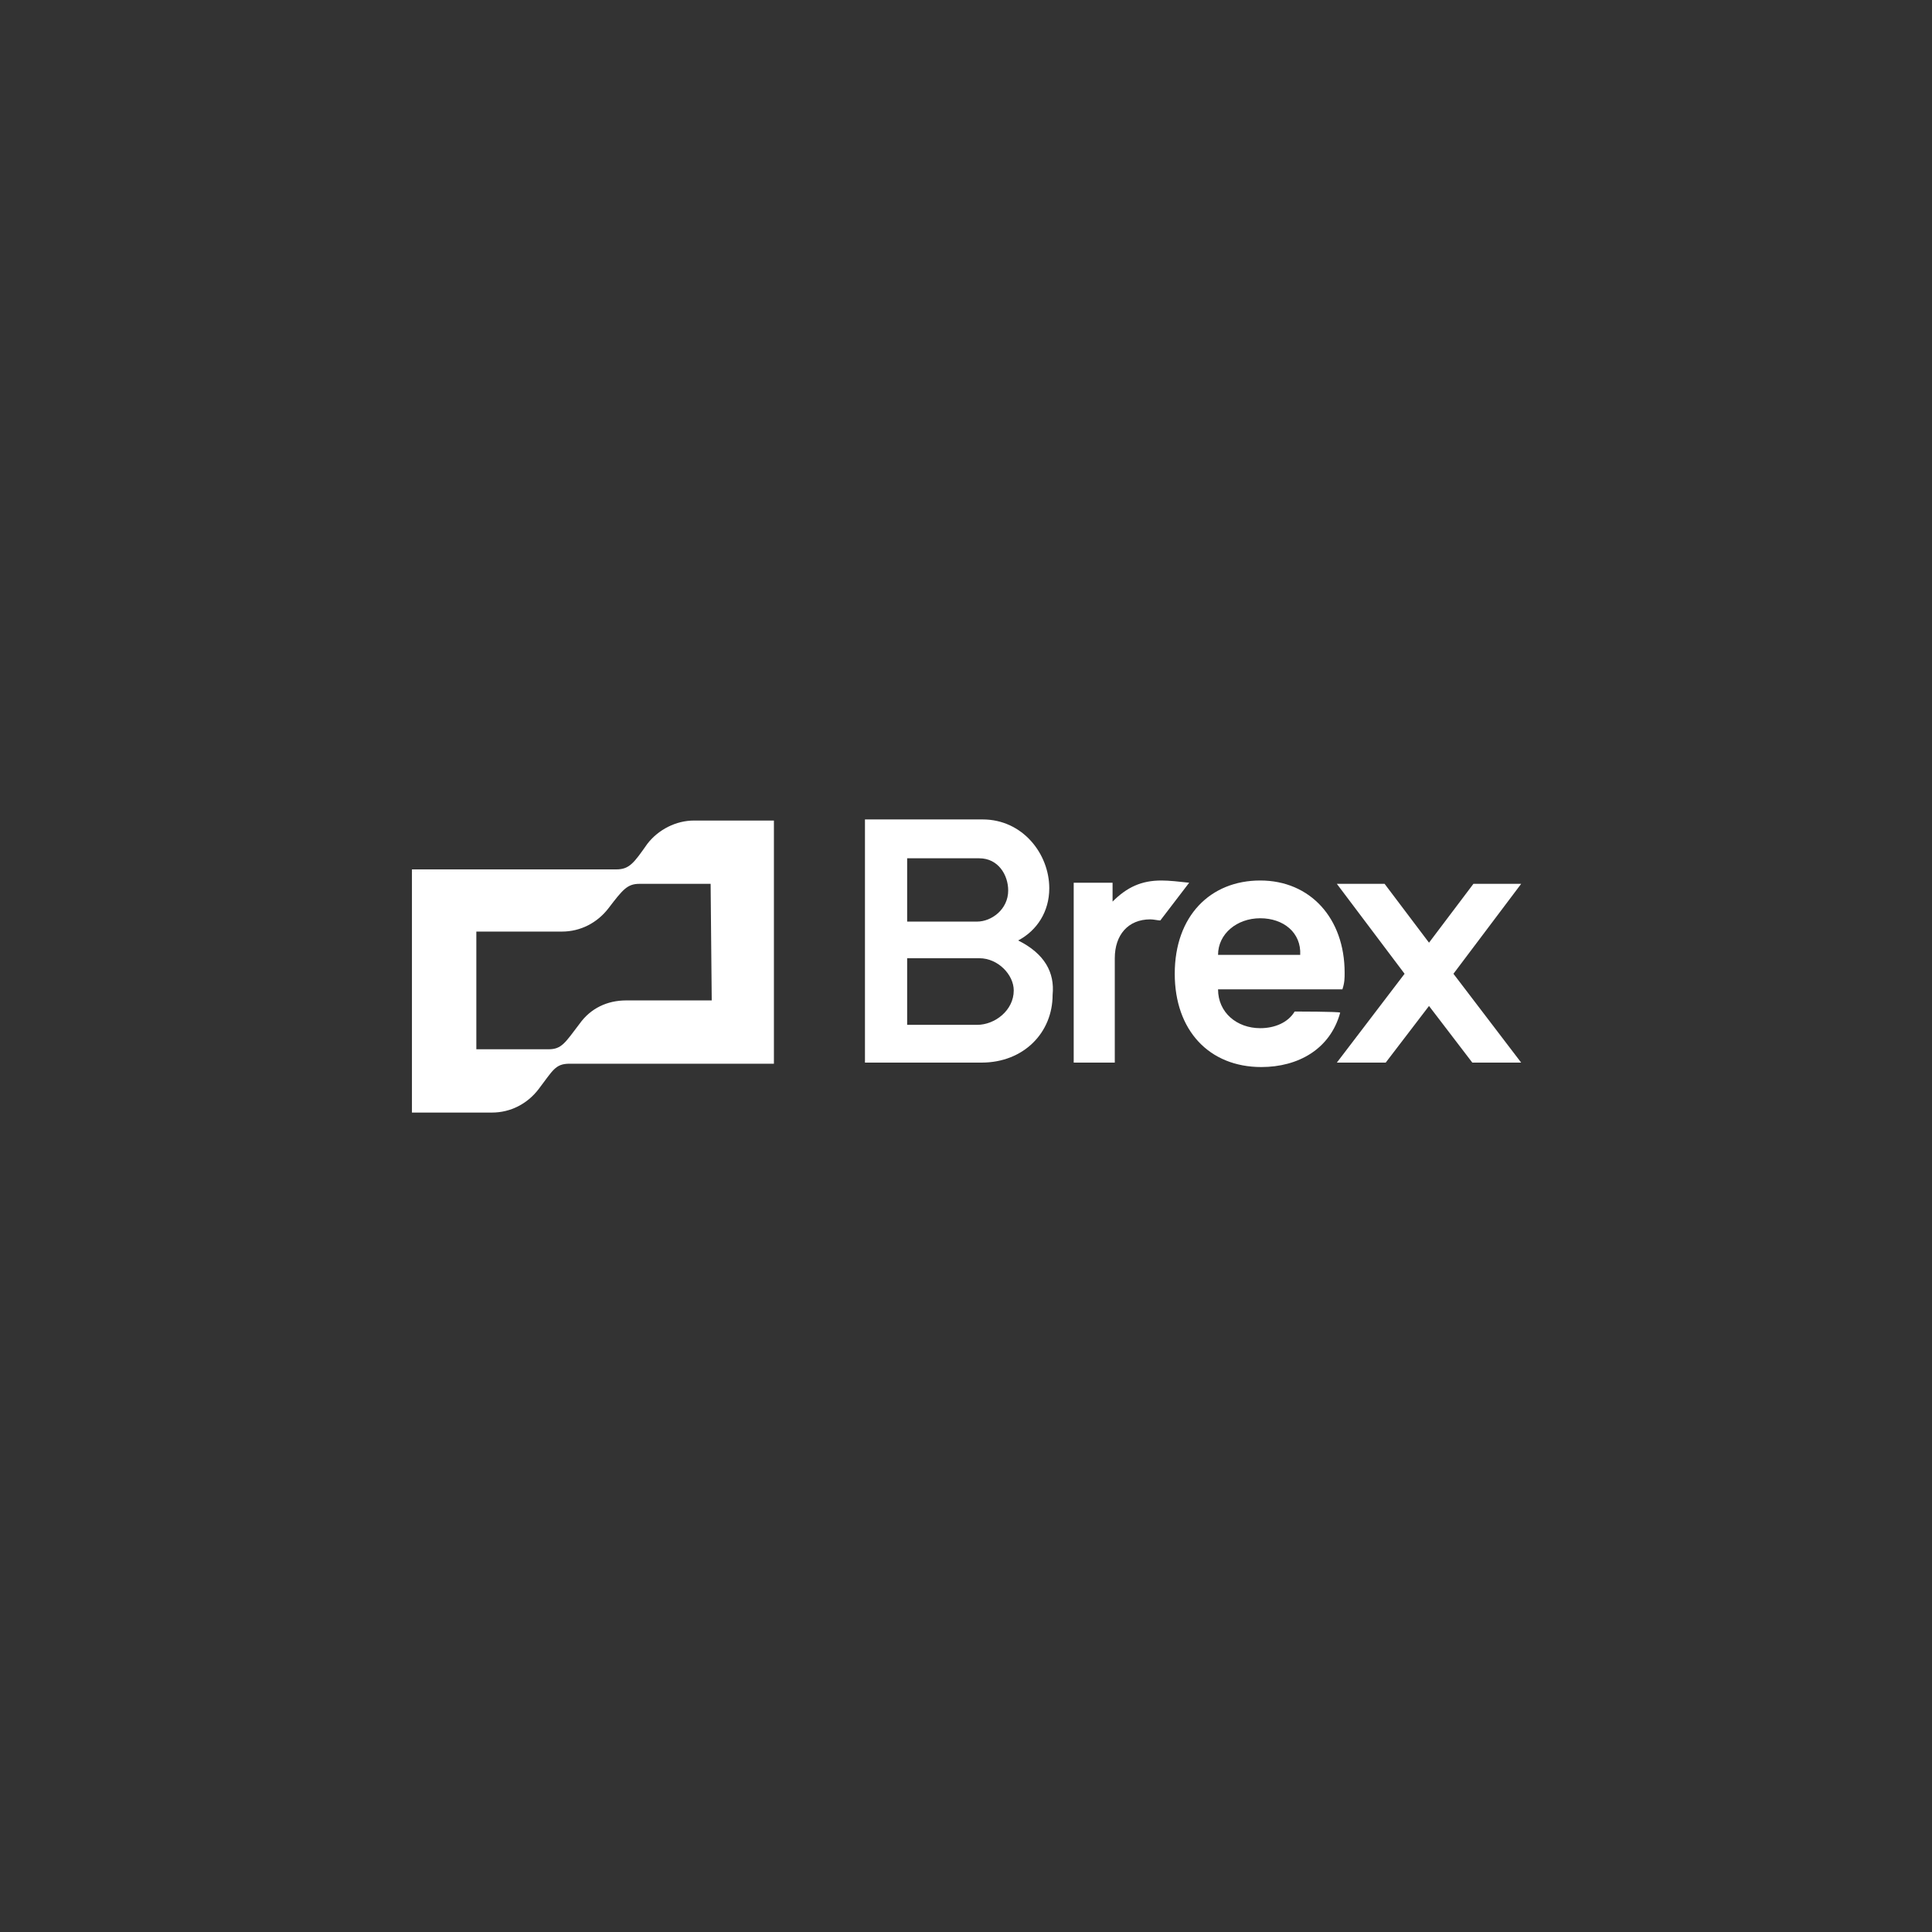 <?xml version="1.0" encoding="UTF-8"?>
<!-- Generator: Adobe Illustrator 26.3.1, SVG Export Plug-In . SVG Version: 6.00 Build 0)  -->
<svg xmlns="http://www.w3.org/2000/svg" xmlns:xlink="http://www.w3.org/1999/xlink" version="1.1" id="Layer_1" x="0px" y="0px" viewBox="0 0 174 174" style="enable-background:new 0 0 174 174;" xml:space="preserve">
<rect x="0" y="0" width="174" height="174" fill="#333333" stroke="none"/>
<style type="text/css">
	.st0{fill:none;}
	.st1{fill:#FFFFFF;}
</style>
<g id="Layer_1_00000170989546361779519140000015614739096438513049_">
	<rect id="Rectangle_24148" class="st0" width="174" height="174"></rect>
</g>
<g id="Layer_2_00000020382208249633881240000014341758579687332756_">
	<g>
		<path class="st1" d="M104.6,79.3c-1.8,0-3.1,0.6-4.4,1.9v-1.7h-3.5v16.2h3.7v-9.4c0-2.1,1.2-3.5,3.2-3.5c0.3,0,0.7,0.1,0.9,0.1    l2.6-3.4C106.2,79.4,105.3,79.3,104.6,79.3L104.6,79.3z M137,79.6h-4.3l-4,5.3l-4-5.3h-4.3l6.1,8.1l-6.1,8h4.4l3.9-5.1l3.9,5.1    h4.4l-6.1-8L137,79.6L137,79.6z M58.3,76c-1.2,1.7-1.6,2.3-2.8,2.3H37.1v21.9h7.2c1.7,0,3.2-0.8,4.2-2.1c1.3-1.7,1.5-2.3,2.8-2.3    h18.4V73.9h-7.2C60.9,73.9,59.3,74.7,58.3,76L58.3,76z M64.1,90.1h-7.7c-1.7,0-3.2,0.7-4.2,2.1c-1.3,1.7-1.6,2.3-2.8,2.3h-6.5    V83.9h7.7c1.7,0,3.2-0.8,4.2-2.1c1.3-1.7,1.7-2.2,2.8-2.2H64L64.1,90.1L64.1,90.1z M91.7,84.7c1.7-0.9,2.8-2.6,2.8-4.7    c0-3.1-2.4-6.2-6-6.2H77.9v21.9h10.5c3.8,0,6.4-2.7,6.4-6.1C95,87.6,94.1,85.9,91.7,84.7z M81.7,77.3h6.5c1.7,0,2.6,1.5,2.6,2.9    c0,1.7-1.5,2.8-2.8,2.8h-6.3C81.7,83,81.7,77.3,81.7,77.3z M88,92.3h-6.3v-6h6.5c1.7,0,3.1,1.5,3.1,2.9C91.3,91,89.6,92.3,88,92.3    z"></path>
		<path class="st1" d="M116.6,91.1c-0.6,1-1.8,1.5-3.1,1.5c-2.1,0-3.8-1.4-3.8-3.5h11.2c0.2-0.6,0.2-1,0.2-1.5    c0-4.9-3.1-8.3-7.6-8.3c-4.5,0-7.7,3.2-7.7,8.4c0,5.1,3.1,8.4,7.8,8.4c3.3,0,6.2-1.6,7.1-4.9C120.6,91.1,116.6,91.1,116.6,91.1z     M113.5,82.7c2.1,0,3.7,1.3,3.6,3.3h-7.4C109.7,84.1,111.4,82.7,113.5,82.7z"></path>
	</g>
</g>
</svg>
